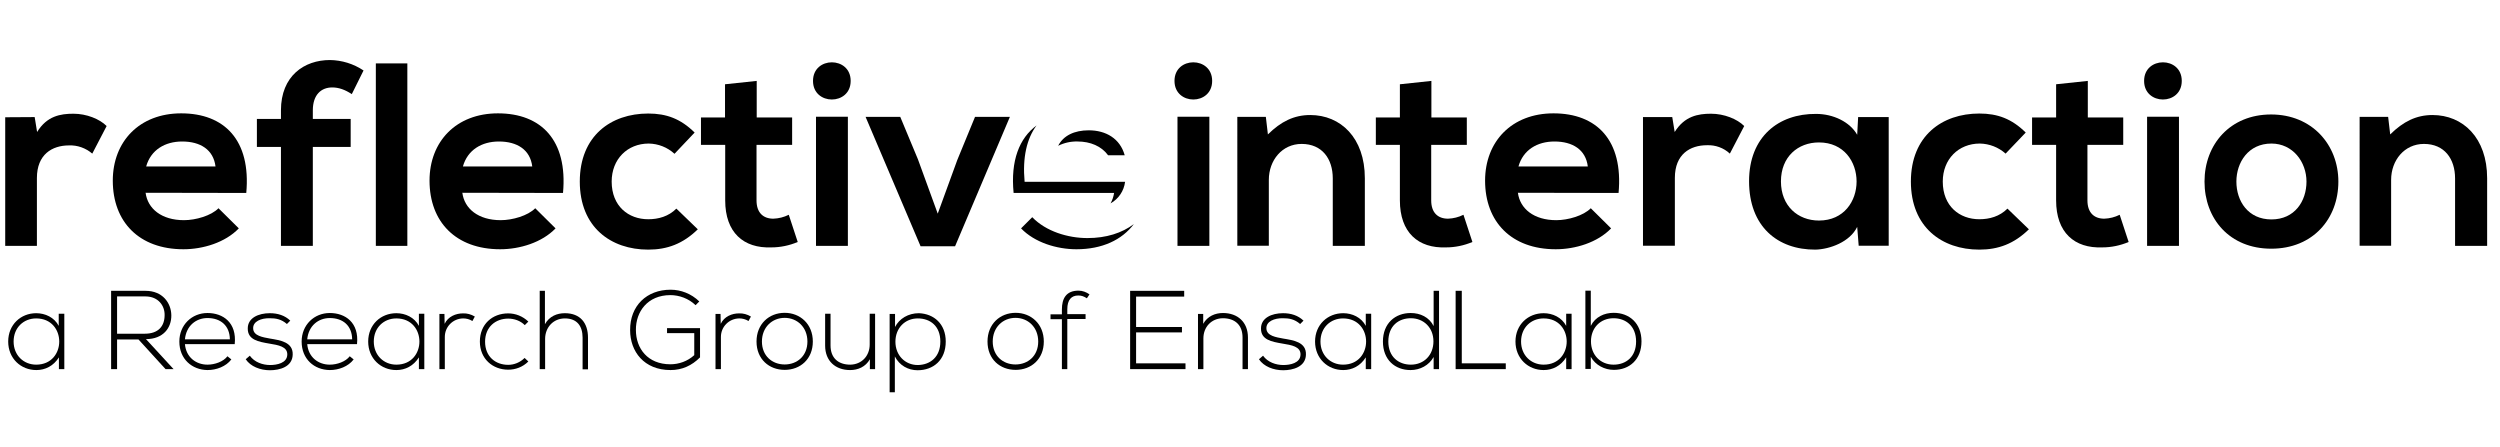 <?xml version="1.0" encoding="utf-8"?>
<!-- Generator: Adobe Illustrator 21.0.0, SVG Export Plug-In . SVG Version: 6.00 Build 0)  -->
<svg version="1.1" id="Calque_1" xmlns="http://www.w3.org/2000/svg" xmlns:xlink="http://www.w3.org/1999/xlink" x="0px" y="0px"
	 viewBox="0 0 1341 240" style="enable-background:new 0 0 1341 240;" xml:space="preserve">
<title>Plan de travail 1 copie 2</title>
<path d="M18.6,62.8l1.3,8c5.3-8.6,12.5-9.8,19.5-9.8s14,2.8,17.8,6.6l-7.7,14.8c-3.5-3-8-4.6-12.5-4.4c-9,0-17.2,4.8-17.2,17.5v36.4
	h-17v-69L18.6,62.8z"/>
<path d="M78.1,103.4c1.1,8.5,8.5,14.7,20.6,14.7c6.3,0,14.6-2.4,18.5-6.4l10.9,10.8c-7.3,7.6-19.2,11.2-29.7,11.2
	c-23.8,0-37.9-14.7-37.9-36.8c0-21,14.3-36.1,36.7-36.1c23.1,0,37.5,14.3,34.9,42.7L78.1,103.4z M115.6,89.3
	c-1.1-9-8.1-13.4-17.9-13.4c-9.2,0-16.8,4.5-19.3,13.4H115.6z"/>
<path d="M150.7,131.9V78.8h-12.9v-15h12.9v-4.6c0-18.5,12.5-27,26.3-27c6.4,0.1,12.6,2,18,5.6l-6.3,12.7c-3.6-2.4-7-3.6-10.5-3.6
	c-5.9,0-10.4,3.9-10.4,12.3v4.6h20.3v15h-20.3v53.1H150.7z"/>
<path d="M218.5,34v97.9h-16.9V34H218.5z"/>
<path d="M248,103.4c1.1,8.5,8.5,14.7,20.6,14.7c6.3,0,14.6-2.4,18.5-6.4l10.9,10.8c-7.3,7.6-19.2,11.2-29.7,11.2
	c-23.8,0-37.9-14.7-37.9-36.8c0-21,14.3-36.1,36.7-36.1c23.1,0,37.5,14.3,34.9,42.7L248,103.4z M285.5,89.3
	c-1.1-9-8.1-13.4-17.9-13.4c-9.2,0-16.8,4.5-19.3,13.4H285.5z"/>
<path d="M374.3,123c-8,7.8-16.4,10.9-26.6,10.9c-20,0-36.7-12-36.7-36.5s16.7-36.5,36.7-36.5c9.8,0,17.4,2.8,24.9,10.2l-10.8,11.4
	C358,79,353.1,77.1,348,77c-11.5,0-19.9,8.4-19.9,20.4c0,13.2,9,20.2,19.6,20.2c5.5,0,10.9-1.5,15.1-5.7L374.3,123z"/>
<path d="M405.9,43.4V63h19v14.7h-19.1v29.8c0,6.6,3.6,9.8,9,9.8c2.9-0.1,5.7-0.8,8.3-2.1l4.8,14.6c-4.5,1.9-9.3,2.9-14.1,2.9
	c-15,0.6-24.8-8-24.8-25.2V77.7h-13V63h12.9V45.2L405.9,43.4z"/>
<path d="M456.3,43.4c0,13.3-20.2,13.3-20.2,0S456.3,30.1,456.3,43.4z M437.7,62.6v69.3h17.1V62.6H437.7z"/>
<path d="M541.7,62.7l-29.4,69.4h-18.5l-29.5-69.4h18.6l9.5,22.8l10.6,29.1l10.5-28.8l9.5-23.1L541.7,62.7z"/>
<path d="M650.2,43.4c0,13.3-20.2,13.3-20.2,0S650.2,30.1,650.2,43.4z M631.6,62.6v69.3h17.1V62.6H631.6z"/>
<path d="M714.9,131.9V95.7c0-10.5-5.7-18.5-16.7-18.5c-10.5,0-17.6,8.8-17.6,19.3v35.3h-16.9V62.7H679l1.1,9.4
	c7-6.9,14-10.4,22.7-10.4c16.3,0,29.3,12.2,29.3,33.9v36.3H714.9z"/>
<path d="M767.8,43.4V63h19v14.7h-19.1v29.8c0,6.6,3.6,9.8,9,9.8c2.9-0.1,5.7-0.8,8.3-2.1l4.8,14.6c-4.5,1.9-9.3,2.9-14.1,2.9
	c-15,0.6-24.8-8-24.8-25.2V77.7H738V63h12.9V45.2L767.8,43.4z"/>
<path d="M814.2,103.4c1.1,8.5,8.5,14.7,20.6,14.7c6.3,0,14.6-2.4,18.5-6.4l10.9,10.8c-7.3,7.6-19.2,11.2-29.7,11.2
	c-23.8,0-37.9-14.7-37.9-36.8c0-21,14.3-36.1,36.7-36.1c23.1,0,37.5,14.3,34.9,42.7L814.2,103.4z M851.7,89.3
	c-1.1-9-8.1-13.4-17.9-13.4c-9.2,0-16.8,4.5-19.3,13.4H851.7z"/>
<path d="M897,62.8l1.3,8c5.3-8.5,12.5-9.8,19.5-9.8s14,2.8,17.8,6.6l-7.7,14.8c-3.3-3.1-7.8-4.7-12.3-4.5c-9,0-17.2,4.8-17.2,17.5
	v36.4h-17.1v-69L897,62.8z"/>
<path d="M996.7,62.8h16.4v69H997l-0.8-10.1c-3.9,8.1-14.7,12-22.4,12.2c-20.4,0.1-35.6-12.5-35.6-36.7c0-23.8,15.8-36.3,36-36.1
	c9.2,0,18.1,4.3,22,11.2L996.7,62.8z M955.3,97.3c0,13.2,9.1,21,20.4,21c26.9,0,26.9-41.9,0-41.9C964.4,76.4,955.3,84.1,955.3,97.3z
	"/>
<path d="M1088.3,123c-8,7.8-16.4,10.9-26.6,10.9c-20,0-36.7-12-36.7-36.5s16.7-36.5,36.7-36.5c9.8,0,17.4,2.8,24.9,10.2l-10.8,11.3
	c-3.8-3.4-8.7-5.3-13.8-5.4c-11.5,0-19.9,8.4-19.9,20.4c0,13.2,9,20.2,19.6,20.2c5.5,0,10.9-1.5,15.1-5.7L1088.3,123z"/>
<path d="M1119.9,43.4V63h19v14.7h-19.2v29.8c0,6.6,3.6,9.8,9,9.8c2.9-0.1,5.7-0.8,8.3-2.1l4.8,14.6c-4.5,1.9-9.3,2.9-14.1,2.9
	c-15,0.6-24.8-8-24.8-25.2V77.7H1090V63h12.9V45.2L1119.9,43.4z"/>
<path d="M1170.3,43.4c0,13.3-20.2,13.3-20.2,0S1170.3,30.1,1170.3,43.4z M1151.7,62.6v69.3h17.1V62.6H1151.7z"/>
<path d="M1254.3,97.4c0,19.9-13.6,36-36,36s-35.8-16.1-35.8-36s13.7-36,35.7-36S1254.3,77.7,1254.3,97.4z M1199.6,97.4
	c0,10.5,6.3,20.3,18.8,20.3s18.8-9.8,18.8-20.3s-7.3-20.4-18.8-20.4C1206,77,1199.6,87.1,1199.6,97.4z"/>
<path d="M1316.9,131.9V95.7c0-10.5-5.7-18.5-16.7-18.5c-10.5,0-17.6,8.8-17.6,19.3v35.3h-16.9V62.7h15.3l1.1,9.4
	c7-6.9,14-10.4,22.7-10.4c16.3,0,29.3,12.2,29.3,33.9v36.3H1316.9z"/>
<path d="M584,69.9c-7.7,0-13.6,2.8-16.4,8.3c3.2-1.6,6.8-2.4,10.4-2.3c6.9,0,12.8,2.5,16.4,7.4h8.9C600.8,74.3,593.2,69.9,584,69.9z
	"/>
<path d="M583.3,127.7c-10.5,0-22.3-3.6-29.6-11.2l-6,6c7.3,7.6,19.2,11.2,29.7,11.2c13.8,0,24.4-5,30.8-13.5
	C601.8,125,593.4,127.7,583.3,127.7z"/>
<path d="M595.7,109.1c4.3-2.4,7.2-6.7,7.8-11.6h-53.9c-1.2-13.1,1.2-23.2,6.4-30.2c-9.2,6.8-14,18.8-12.3,36.2h53.9
	C597.3,105.4,596.7,107.3,595.7,109.1z"/>
<g>
	<path d="M34.5,168.4c0,9.9,0,19.7,0,29.6h-2.9v-6.3c-2.9,4.6-7.3,6.8-12.1,6.8c-8.3,0-15.1-6.2-15.1-15.3S11.2,168,19.4,168
		c4.8,0,9.7,2.2,12.1,6.8v-6.5H34.5z M7.3,183.2c0,7.4,5.4,12.4,12.1,12.4c16.5,0,16.5-24.8,0-24.8C12.7,170.8,7.3,175.7,7.3,183.2z
		"/>
	<path d="M93.1,198h-4.3l-14.5-15.9H62.8V198h-3.2v-42c6.2,0,12.3,0,18.5,0c9.1,0,13.7,6.5,13.8,13.1c0.1,6.8-4.4,12.8-13.6,12.8
		L93.1,198z M62.8,179h14.9c7.3,0,10.6-4.1,10.6-10c0.1-4.9-3.3-10-10.3-10H62.8V179z"/>
	<path d="M96.2,183.2c0-8.9,6.7-15.3,15.1-15.3c8.3,0,15.8,5.1,14.6,16.7H99.2c0.6,7,5.9,11,12.1,11c3.9,0,8.5-1.6,10.7-4.5l2.1,1.7
		c-2.9,3.8-8,5.7-12.8,5.7C103,198.4,96.2,192.6,96.2,183.2z M123.3,182c-0.1-7.3-4.9-11.4-12-11.4c-6.1,0-11.4,4.1-12.1,11.4H123.3
		z"/>
	<path d="M153.9,173.8c-3-2.6-5.9-3.1-9.2-3.1c-4.6-0.1-9.1,1.7-8.9,5.5c0.1,4,5.3,4.7,9,5.4c5.3,0.9,12.5,1.8,12.2,8.7
		c-0.2,6.5-7,8.3-12.2,8.3s-10.4-2-13-5.9l2.2-1.9c2.5,3.5,6.9,5,10.9,5c3.6,0,9.1-1,9.2-5.6c0.1-4.3-4.8-5.1-9.7-5.9
		c-5.8-1-11.5-2-11.5-8c-0.1-5.8,5.8-8.3,11.8-8.3c4.3,0,8.1,1.2,11,4L153.9,173.8z"/>
	<path d="M161.8,183.2c0-8.9,6.7-15.3,15.1-15.3c8.3,0,15.8,5.1,14.6,16.7h-26.7c0.6,7,5.9,11,12.1,11c3.9,0,8.5-1.6,10.7-4.5
		l2.1,1.7c-2.9,3.8-8,5.7-12.8,5.7C168.5,198.4,161.8,192.6,161.8,183.2z M188.9,182c-0.1-7.3-4.9-11.4-12-11.4
		c-6.1,0-11.4,4.1-12.1,11.4H188.9z"/>
	<path d="M227.6,168.4c0,9.9,0,19.7,0,29.6h-2.9v-6.3c-2.9,4.6-7.3,6.8-12.1,6.8c-8.3,0-15.1-6.2-15.1-15.3s6.8-15.2,15.1-15.2
		c4.8,0,9.7,2.2,12.1,6.8v-6.5H227.6z M200.5,183.2c0,7.4,5.4,12.4,12.1,12.4c16.5,0,16.5-24.8,0-24.8
		C205.9,170.8,200.5,175.7,200.5,183.2z"/>
	<path d="M238.4,168.4l0.1,5.3c1.9-4,6.1-5.6,9.8-5.6c2.2-0.1,4.4,0.5,6.4,1.7l-1.3,2.4c-1.6-1-3.3-1.4-5-1.4
		c-5.5,0.1-9.8,4.5-9.8,9.9V198h-2.9v-29.6H238.4z"/>
	<path d="M283.4,193.9c-3,3-6.9,4.4-10.8,4.4c-8.3,0-15.2-5.8-15.2-15.1s6.7-15.1,15.2-15.1c3.9,0,7.8,1.5,10.8,4.4l-1.9,1.9
		c-2.4-2.4-5.7-3.5-8.9-3.5c-6.7,0-12.4,4.4-12.4,12.4s5.6,12.4,12.4,12.4c3.2,0,6.4-1.3,8.8-3.7L283.4,193.9z"/>
	<path d="M292.3,156v17.9c2.4-4.3,6.5-5.9,10.7-5.9c8.3,0,12.4,5.3,12.4,13.1v17h-2.9v-17c0-6.1-2.9-10.3-9.5-10.3
		c-6.2,0-10.6,4.8-10.6,11V198h-2.9v-42H292.3z"/>
	<path d="M373.1,163.7c-3.7-3.6-8.8-5.4-13.5-5.4c-12.3,0-18.6,9-18.5,18.7c0,9.9,6.3,18.4,18.5,18.4c4.5,0,9.2-1.6,12.8-4.9v-11.8
		h-14.6V176h17.7v15.7c-4.4,4.4-9.6,6.8-15.8,6.8c-14.3,0-21.7-10-21.7-21.4c-0.1-13.1,8.9-21.7,21.7-21.7c5.5,0,11.1,2.1,15.4,6.3
		L373.1,163.7z"/>
	<path d="M386.5,168.4l0.1,5.3c1.9-4,6.1-5.6,9.8-5.6c2.2-0.1,4.4,0.5,6.4,1.7l-1.3,2.4c-1.6-1-3.3-1.4-5-1.4
		c-5.5,0.1-9.8,4.5-9.8,9.9V198h-2.9v-29.6H386.5z"/>
	<path d="M405.8,183.2c0-9.4,6.7-15.4,15.1-15.4c8.3,0,15.1,6,15.1,15.4c0,9.4-6.7,15.2-15.1,15.2
		C412.6,198.4,405.8,192.7,405.8,183.2z M433.1,183.2c0-7.7-5.5-12.7-12.2-12.7s-12.2,5-12.2,12.7s5.5,12.3,12.2,12.3
		S433.1,190.9,433.1,183.2z"/>
	<path d="M466.6,198v-5.3c-2.3,4.1-6.4,5.8-10.6,5.8c-7.9,0-13.4-4.9-13.4-13.1v-17.1h2.9v17c0,6.7,4.1,10.3,10.6,10.3
		c6.1-0.1,10.4-4.7,10.4-10.8v-16.5h2.9V198H466.6z"/>
	<path d="M477.2,210.4v-42h2.9v7c2.3-4.5,7.1-7.4,12.8-7.4c8,0.3,14.4,5.7,14.4,15.2c0,10-6.7,15.4-15.1,15.4c-5,0-9.7-2.5-12.2-7.4
		v19.2H477.2z M504.4,183.2c0-8.3-5.4-12.4-12.1-12.4c-6.9,0-12,5.2-12,12.5s5.2,12.5,12,12.5C499,195.7,504.4,191.5,504.4,183.2z"
		/>
	<path d="M529.7,183.2c0-9.4,6.7-15.4,15.1-15.4c8.3,0,15.1,6,15.1,15.4c0,9.4-6.7,15.2-15.1,15.2
		C536.4,198.4,529.7,192.7,529.7,183.2z M556.9,183.2c0-7.7-5.5-12.7-12.2-12.7s-12.2,5-12.2,12.7s5.5,12.3,12.2,12.3
		S556.9,190.9,556.9,183.2z"/>
	<path d="M569.6,198v-26.8h-6.1v-2.6h6.1V166c0-5.9,2.3-10.1,8.9-10.1c2.2,0,4.2,0.8,5.9,2L583,160c-1.6-1-2.8-1.5-4.6-1.5
		c-3.7,0-5.9,2.3-5.9,7.4v2.6h9.8v2.6h-9.8V198H569.6z"/>
	<path d="M609.4,175.4H634v2.9h-24.6v16.6h26.5v3.1h-29.7v-42h29v3.1h-25.8V175.4z"/>
	<path d="M645.4,168.4v5.3c2.3-4.1,6.4-5.8,10.6-5.8c7.9,0,13.4,4.9,13.4,13.1V198h-2.9v-17c0-6.7-4.1-10.3-10.6-10.3
		c-6.1,0.1-10.4,4.7-10.4,10.8V198h-2.9v-29.6H645.4z"/>
	<path d="M697.4,173.8c-3-2.6-5.9-3.1-9.2-3.1c-4.6-0.1-9.1,1.7-8.9,5.5c0.1,4,5.3,4.7,9,5.4c5.3,0.9,12.5,1.8,12.2,8.7
		c-0.2,6.5-7,8.3-12.2,8.3s-10.4-2-13-5.9l2.2-1.9c2.5,3.5,6.9,5,10.9,5c3.6,0,9.1-1,9.2-5.6c0.1-4.3-4.8-5.1-9.7-5.9
		c-5.8-1-11.5-2-11.5-8c-0.1-5.8,5.8-8.3,11.8-8.3c4.3,0,8.1,1.2,11,4L697.4,173.8z"/>
	<path d="M735.5,168.4c0,9.9,0,19.7,0,29.6h-2.9v-6.3c-2.9,4.6-7.3,6.8-12.1,6.8c-8.3,0-15.1-6.2-15.1-15.3s6.8-15.2,15.1-15.2
		c4.8,0,9.7,2.2,12.1,6.8v-6.5H735.5z M708.3,183.2c0,7.4,5.4,12.4,12.1,12.4c16.5,0,16.5-24.8,0-24.8
		C713.7,170.8,708.3,175.7,708.3,183.2z"/>
	<path d="M771.9,156v42H769v-6.5c-2.5,4.5-7.3,7-12.4,7c-8.3,0-14.8-5.5-14.8-15.3c0-9.8,6.6-15.3,14.9-15.3c5.1,0,9.9,2.2,12.3,7
		V156H771.9z M744.7,183.2c0,8.2,5.5,12.4,12.1,12.4c7,0,12.1-5.1,12.1-12.5c0-7.4-5.3-12.4-12.1-12.4
		C750.2,170.7,744.7,174.8,744.7,183.2z"/>
	<path d="M784.1,156v38.9h23.6v3.1h-26.9v-42H784.1z"/>
	<path d="M843,168.4c0,9.9,0,19.7,0,29.6h-2.9v-6.3c-2.9,4.6-7.3,6.8-12.1,6.8c-8.3,0-15.1-6.2-15.1-15.3S819.7,168,828,168
		c4.8,0,9.7,2.2,12.1,6.8v-6.5H843z M815.9,183.2c0,7.4,5.4,12.4,12.1,12.4c16.5,0,16.5-24.8,0-24.8
		C821.3,170.8,815.9,175.7,815.9,183.2z"/>
	<path d="M853.3,156v18.8c2.4-4.8,7.2-7,12.3-7c8.3,0,14.9,5.5,14.9,15.3c0,9.8-6.5,15.3-14.8,15.3c-5,0-9.9-2.5-12.4-7v6.5h-2.9
		v-42H853.3z M853.4,183.1c0,7.4,5.2,12.5,12.1,12.5c6.7,0,12.1-4.2,12.1-12.4c0-8.3-5.5-12.5-12.1-12.5
		C858.6,170.7,853.4,175.7,853.4,183.1z"/>
</g>
</svg>
